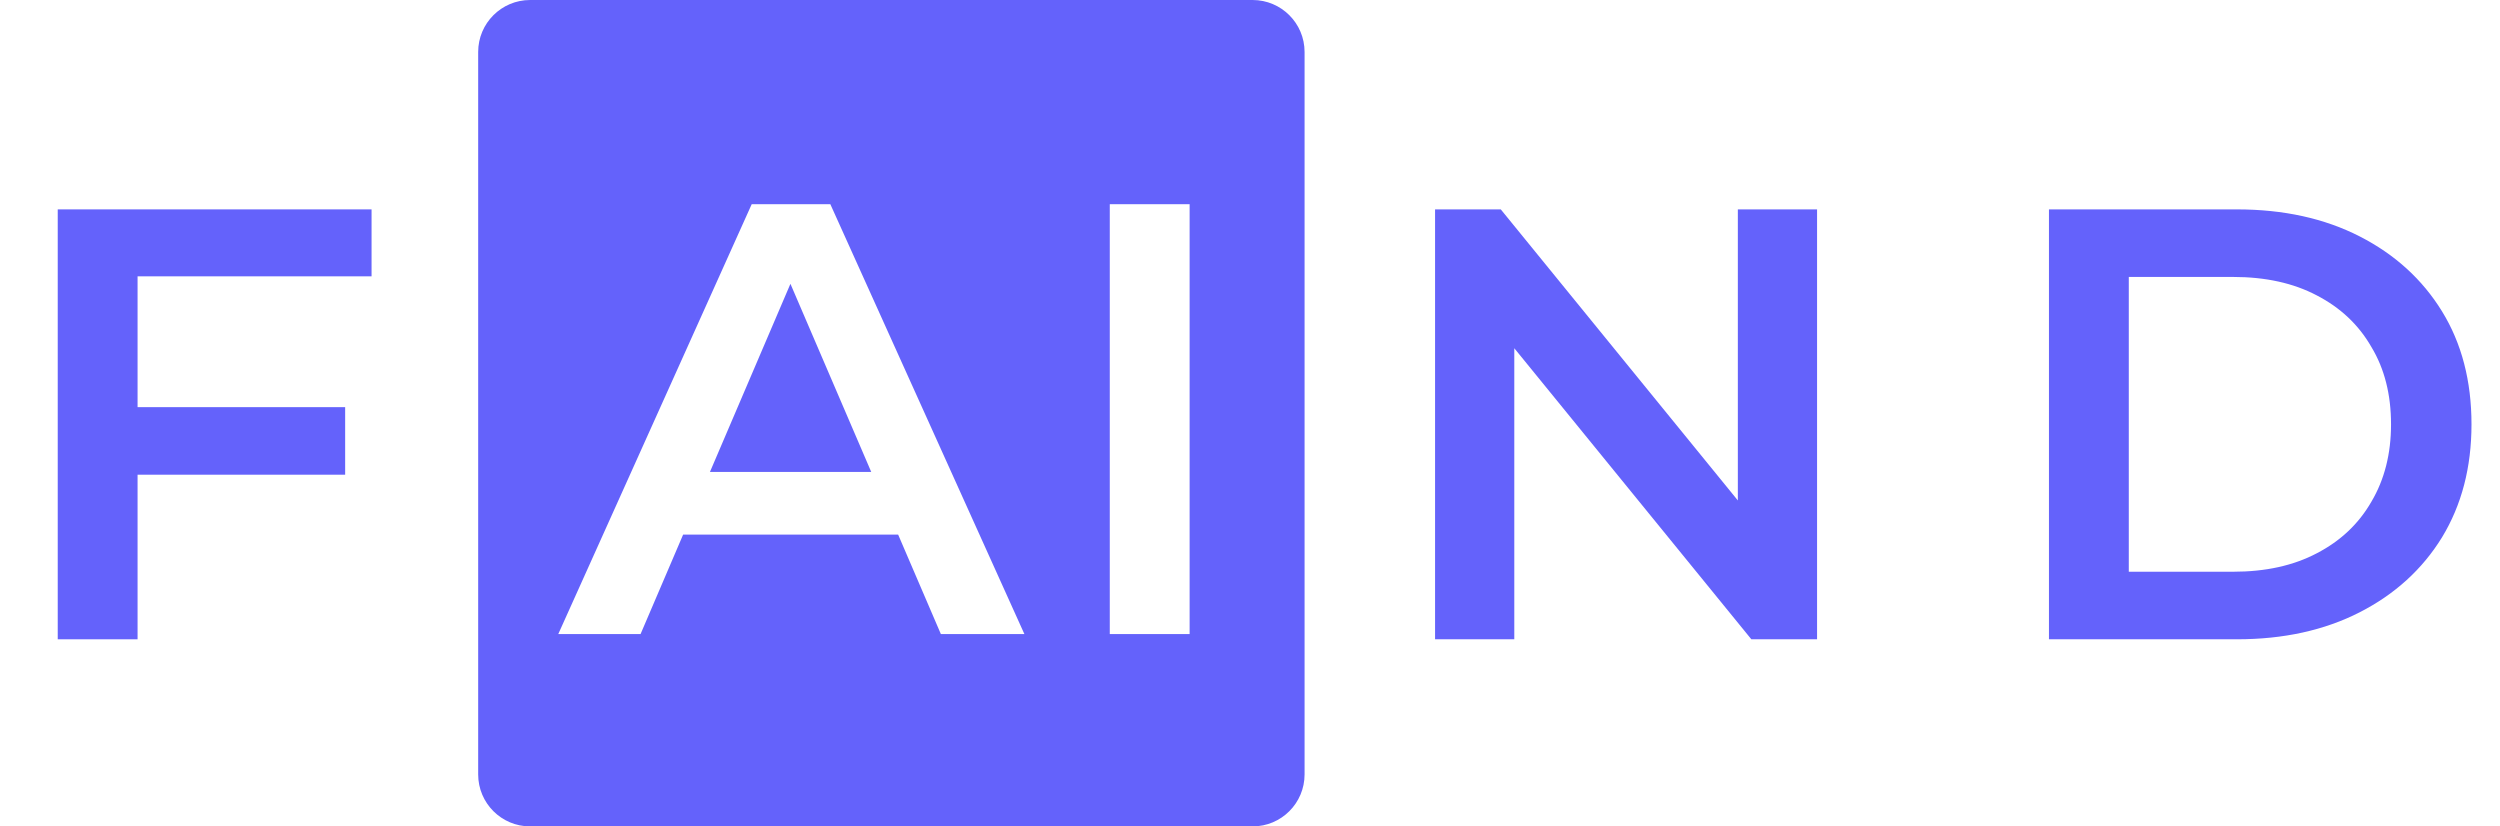 <svg width="481" height="159" viewBox="0 0 481 159" fill="none" xmlns="http://www.w3.org/2000/svg">
<path d="M25.169 78.335H66.407V91.332H25.169V78.335ZM26.468 123H11.107V40.286H71.488V53.166H26.468V123Z" fill="#6462FB"/>
<path d="M241 0C246.523 9.34173e-07 251 4.477 251 10V149C251 154.523 246.523 159 241 159H102C96.477 159 92 154.523 92 149V10C92 4.477 96.477 2.93943e-07 102 0H241ZM144.63 39.286L107.409 122H123.243L131.434 102.857H172.803L181.024 122H197.095L159.755 39.286H144.63ZM213.521 39.286V122H228.883V39.286H213.521ZM167.627 90.805H136.591L152.079 54.605L167.627 90.805Z" fill="#6462FB"/>
<path d="M276.107 123V40.286H288.751L340.624 103.976H334.361V40.286H349.604V123H336.961L285.088 59.31H291.35V123H276.107ZM394.219 123V40.286H430.377C439.357 40.286 447.234 42.019 454.009 45.486C460.784 48.952 466.062 53.757 469.843 59.901C473.624 66.046 475.515 73.293 475.515 81.643C475.515 89.915 473.624 97.162 469.843 103.385C466.062 109.529 460.784 114.335 454.009 117.801C447.234 121.267 439.357 123 430.377 123H394.219ZM409.58 110.002H429.668C435.891 110.002 441.247 108.821 445.738 106.457C450.307 104.094 453.812 100.785 456.254 96.532C458.775 92.278 460.035 87.315 460.035 81.643C460.035 75.893 458.775 70.93 456.254 66.755C453.812 62.501 450.307 59.192 445.738 56.829C441.247 54.466 435.891 53.284 429.668 53.284H409.58V110.002Z" fill="#6462FB"/>
</svg>
